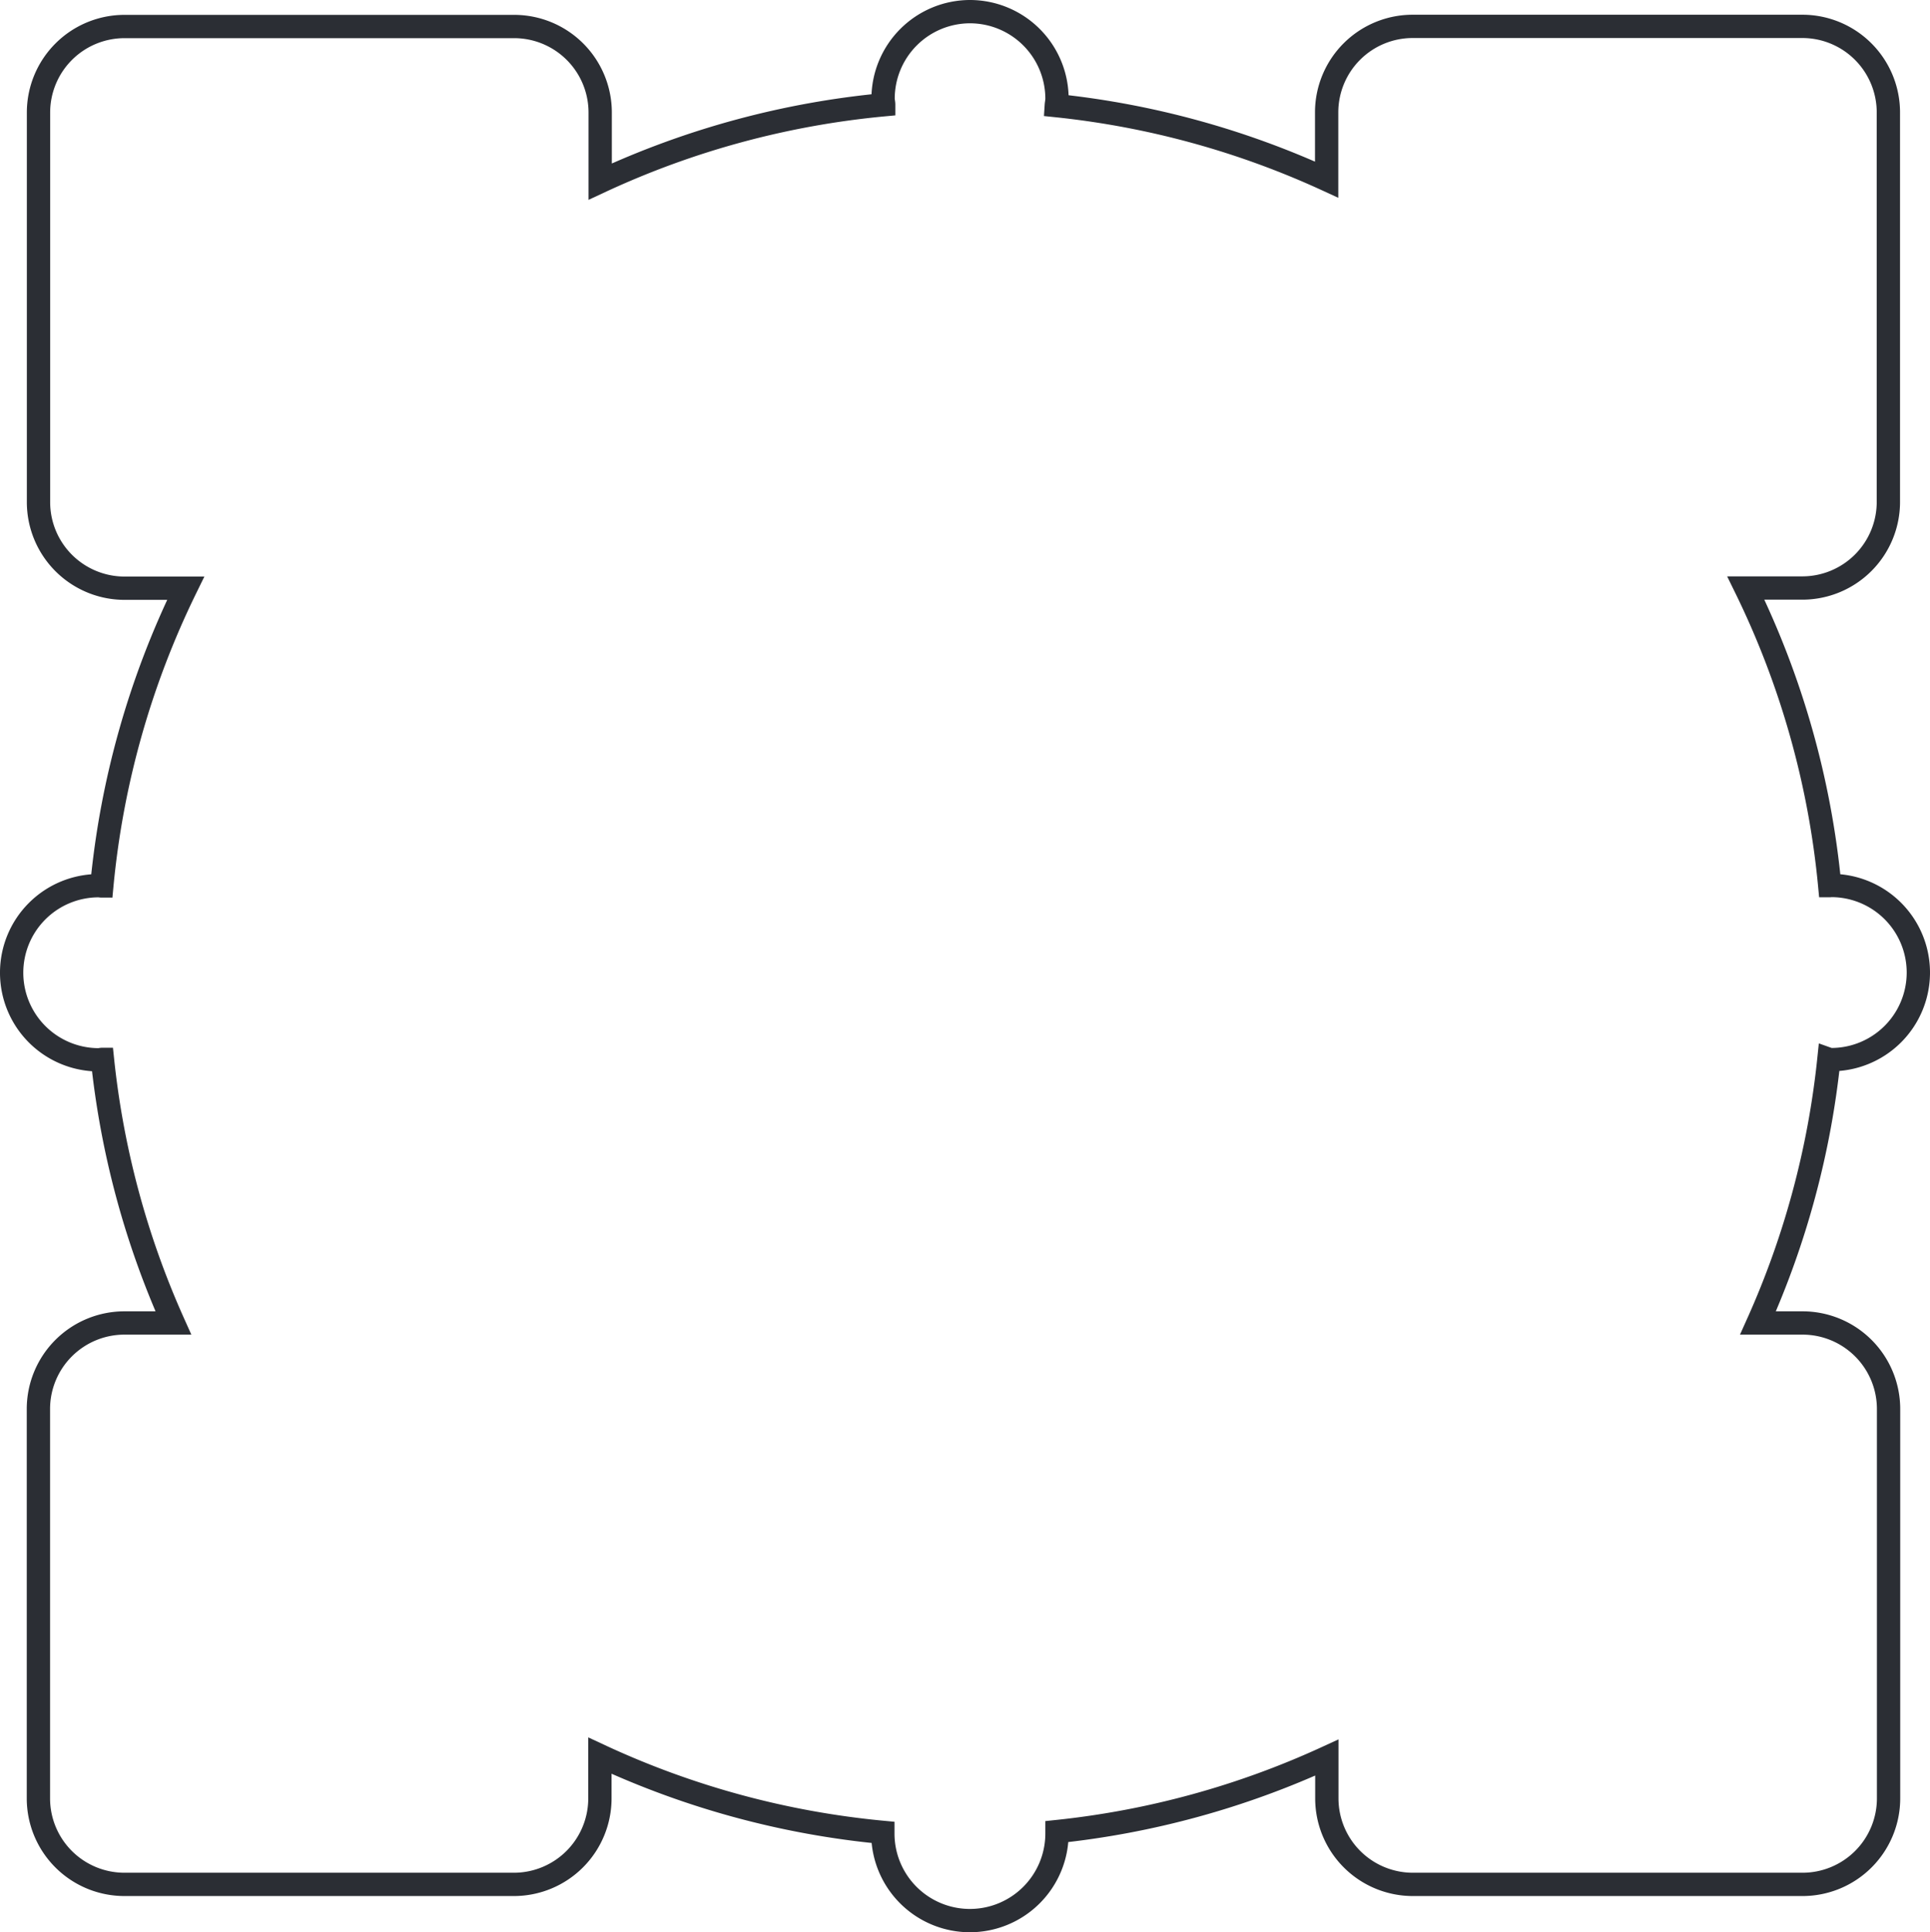 <svg xmlns="http://www.w3.org/2000/svg" width="41.405" height="41.46" viewBox="0 0 41.405 41.46"><g id="Grupo_373" data-name="Grupo 373" transform="translate(0.25 0.25)"><path id="Trazado_420" data-name="Trazado 420" d="M12.311,5.913a1.868,1.868,0,1,1,0,3.736c-.018,0-.034,0-.051-.006A18.483,18.483,0,0,1,10.739,15.3h.955a1.846,1.846,0,0,1,1.846,1.846V25.5a1.846,1.846,0,0,1-1.846,1.846H3.335A1.846,1.846,0,0,1,1.489,25.5v-.875A18.436,18.436,0,0,1-4.3,26.213c0,.015,0,.028,0,.042a1.869,1.869,0,0,1-1.868,1.868,1.868,1.868,0,0,1-1.868-1.868c0-.009,0-.016,0-.025a18.475,18.475,0,0,1-6.07-1.646V25.5a1.846,1.846,0,0,1-1.846,1.846h-8.359A1.846,1.846,0,0,1-26.152,25.5V17.142A1.846,1.846,0,0,1-24.306,15.3h1.049a18.5,18.5,0,0,1-1.521-5.656c-.028,0-.053.009-.08.009a1.868,1.868,0,0,1-1.868-1.868,1.867,1.867,0,0,1,1.868-1.868c.022,0,.044.006.066.006a18.471,18.471,0,0,1,1.8-6.389h-1.312a1.847,1.847,0,0,1-1.846-1.848v-8.358a1.846,1.846,0,0,1,1.846-1.846h8.359A1.846,1.846,0,0,1-14.1-10.675v1.484a18.488,18.488,0,0,1,6.082-1.648c0-.044-.013-.085-.013-.13a1.868,1.868,0,0,1,1.868-1.868A1.869,1.869,0,0,1-4.3-10.969c0,.05-.012.1-.015.148a18.46,18.46,0,0,1,5.8,1.588v-1.442a1.846,1.846,0,0,1,1.846-1.846h8.359a1.846,1.846,0,0,1,1.846,1.846v8.358A1.847,1.847,0,0,1,11.694-.47H10.478a18.477,18.477,0,0,1,1.8,6.386C12.287,5.916,12.3,5.913,12.311,5.913Z" transform="translate(26.726 12.837)" fill="none" stroke="#2b2e34" stroke-width="0.5"></path></g></svg>